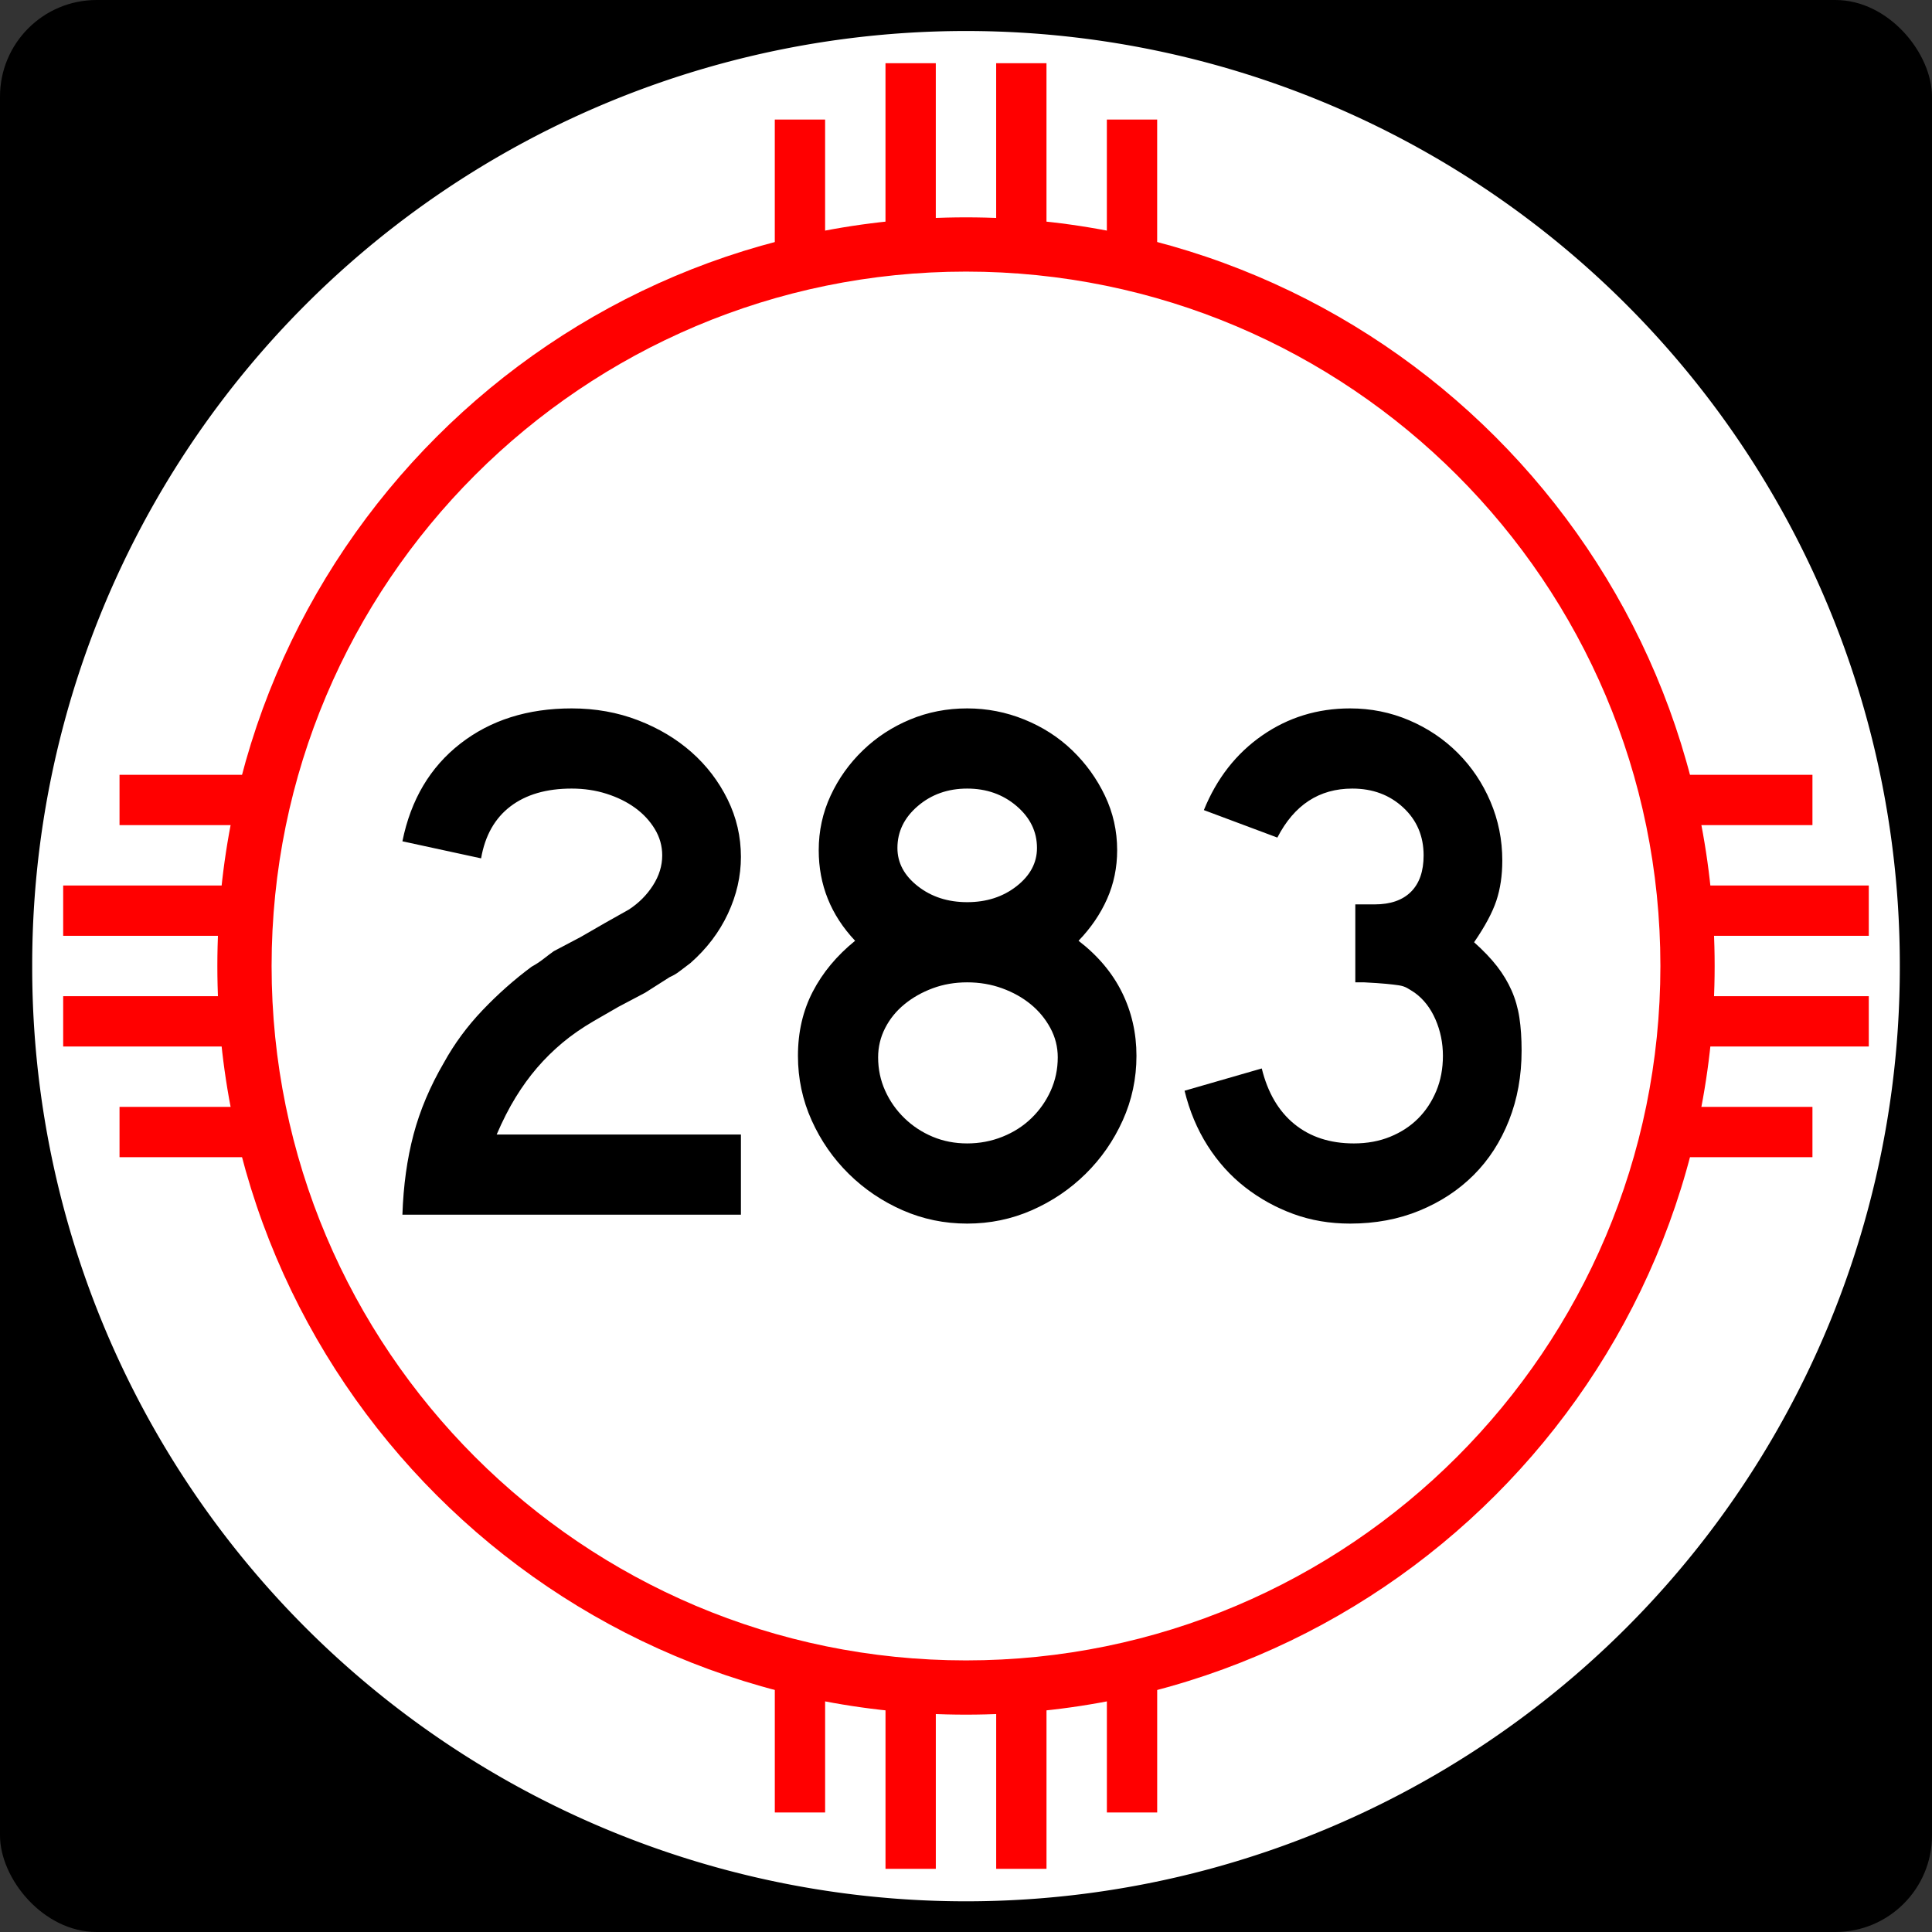 <?xml version="1.0" encoding="UTF-8" standalone="no"?>
<!-- Created with Inkscape (http://www.inkscape.org/) -->
<svg
   xmlns:dc="http://purl.org/dc/elements/1.1/"
   xmlns:cc="http://web.resource.org/cc/"
   xmlns:rdf="http://www.w3.org/1999/02/22-rdf-syntax-ns#"
   xmlns:svg="http://www.w3.org/2000/svg"
   xmlns="http://www.w3.org/2000/svg"
   xmlns:sodipodi="http://sodipodi.sourceforge.net/DTD/sodipodi-0.dtd"
   xmlns:inkscape="http://www.inkscape.org/namespaces/inkscape"
   width="750"
   height="750"
   id="svg1948"
   sodipodi:version="0.32"
   inkscape:version="0.45.1"
   sodipodi:docbase="C:\Users\Emil\Desktop\Matté's Work\Pix\svg"
   sodipodi:docname="New Mexico 283.svg"
   version="1.0"
   inkscape:output_extension="org.inkscape.output.svg.inkscape">
  <rect width="100%" height="100%" fill="#333333" stroke="none"/>
  <defs
     id="defs1950" />
  <sodipodi:namedview
     id="base"
     pagecolor="#ffffff"
     bordercolor="#666666"
     borderopacity="1.0"
     gridtolerance="10000"
     guidetolerance="10"
     objecttolerance="10"
     inkscape:pageopacity="0.0"
     inkscape:pageshadow="2"
     inkscape:zoom="0.90666667"
     inkscape:cx="375"
     inkscape:cy="375"
     inkscape:document-units="in"
     inkscape:current-layer="layer1"
     inkscape:window-width="765"
     inkscape:window-height="968"
     inkscape:window-x="745"
     inkscape:window-y="46"
     height="750px"
     width="750px"
     units="in" />
  <g
     inkscape:label="Layer 1"
     inkscape:groupmode="layer"
     id="layer1">
    <path
       id="path7"
       d="" />
    <rect
       style="opacity:1;fill:black;fill-opacity:1;stroke:none;stroke-width:22.5;stroke-linecap:square;stroke-miterlimit:3.864;stroke-dasharray:none;stroke-opacity:1"
       id="rect2138"
       width="750"
       height="750"
       x="0"
       y="-1.1368684e-013"
       rx="37.5"
       ry="37.5" />
    <path
       sodipodi:type="arc"
       style="opacity:1;fill:white;fill-opacity:1;stroke:none;stroke-width:22.5;stroke-linecap:square;stroke-miterlimit:3.864;stroke-dasharray:none;stroke-opacity:1"
       id="path2140"
       sodipodi:cx="788.57141"
       sodipodi:cy="954.28571"
       sodipodi:rx="554.28571"
       sodipodi:ry="582.85712"
       d="M 1342.857 954.286 A 554.286 582.857 0 1 1  234.286,954.286 A 554.286 582.857 0 1 1  1342.857 954.286 z"
       transform="matrix(0.654,0,0,0.622,-140.722,-218.505)" />
    <path
       style="opacity:1;fill:red;fill-opacity:1;stroke:none;stroke-width:22.5;stroke-linecap:square;stroke-miterlimit:3.864;stroke-dasharray:none;stroke-opacity:1"
       d="M 375,84.375 C 214.575,84.375 84.375,214.575 84.375,375 C 84.375,535.425 214.575,665.625 375,665.625 C 535.425,665.625 665.625,535.425 665.625,375 C 665.625,214.575 535.425,84.375 375,84.375 z M 375,105.435 C 523.8,105.435 644.565,226.2 644.565,375 C 644.565,523.8 523.8,644.565 375,644.565 C 226.2,644.565 105.435,523.8 105.435,375 C 105.435,226.2 226.2,105.435 375,105.435 z "
       id="path2144" />
    <path
       style="font-size:288.184px;font-style:normal;font-variant:normal;font-weight:normal;font-stretch:normal;text-align:center;line-height:125%;writing-mode:lr-tb;text-anchor:middle;fill:#000000;fill-opacity:1;stroke:none;stroke-width:1px;stroke-linecap:butt;stroke-linejoin:miter;stroke-opacity:1;font-family:Arial"
       d="M 156.214,471.544 C 156.595,460.21 158.035,449.836 160.533,440.419 C 163.03,431.003 166.97,421.687 172.353,412.47 C 176.386,405.164 181.38,398.39 187.334,392.145 C 193.288,385.901 199.628,380.281 206.353,375.286 C 208.082,374.33 209.62,373.323 210.966,372.265 C 212.311,371.207 213.655,370.197 214.998,369.235 L 225.376,363.765 L 234.883,358.286 L 244.108,353.097 C 247.949,350.599 251.069,347.477 253.47,343.731 C 255.871,339.984 257.072,336.094 257.072,332.06 C 257.072,328.413 256.112,325.004 254.192,321.832 C 252.271,318.66 249.727,315.922 246.558,313.617 C 243.389,311.313 239.69,309.489 235.463,308.143 C 231.236,306.797 226.721,306.125 221.919,306.124 C 212.122,306.125 204.197,308.43 198.143,313.041 C 192.089,317.653 188.294,324.376 186.758,333.212 L 156.214,326.59 C 159.48,310.449 166.972,297.815 178.689,288.689 C 190.407,279.563 204.817,275 221.919,275 C 231.142,275 239.739,276.538 247.71,279.613 C 255.681,282.688 262.596,286.819 268.457,292.005 C 274.317,297.191 278.976,303.29 282.436,310.302 C 285.895,317.314 287.624,324.761 287.625,332.64 C 287.624,340.134 285.943,347.482 282.581,354.684 C 279.218,361.887 274.368,368.277 268.03,373.852 C 266.494,375.002 265.101,376.057 263.853,377.018 C 262.604,377.98 261.305,378.748 259.956,379.323 L 250.449,385.373 L 240.072,390.852 L 230.565,396.332 C 225.95,399.017 221.867,401.849 218.314,404.827 C 214.76,407.806 211.495,411.025 208.516,414.484 C 205.538,417.943 202.751,421.786 200.157,426.014 C 197.562,430.241 195.113,435.043 192.809,440.419 L 287.625,440.419 L 287.625,471.544 L 156.214,471.544 z M 441.172,409.875 C 441.172,418.711 439.394,427.068 435.838,434.945 C 432.282,442.822 427.479,449.739 421.428,455.696 C 415.377,461.653 408.414,466.359 400.537,469.816 C 392.659,473.272 384.303,475 375.467,475 C 366.626,475 358.266,473.272 350.389,469.816 C 342.512,466.359 335.548,461.653 329.497,455.696 C 323.447,449.739 318.645,442.822 315.092,434.945 C 311.539,427.068 309.762,418.711 309.762,409.875 C 309.762,400.653 311.682,392.343 315.523,384.947 C 319.363,377.551 324.839,370.971 331.951,365.207 C 322.535,355.216 317.827,343.496 317.827,330.046 C 317.827,322.553 319.364,315.492 322.44,308.864 C 325.515,302.236 329.694,296.376 334.977,291.283 C 340.259,286.191 346.358,282.205 353.274,279.323 C 360.189,276.441 367.587,275 375.467,275 C 383.154,275 390.55,276.441 397.656,279.323 C 404.762,282.205 410.958,286.191 416.244,291.283 C 421.529,296.376 425.757,302.236 428.926,308.864 C 432.095,315.492 433.679,322.553 433.679,330.046 C 433.679,336.771 432.382,343.064 429.788,348.924 C 427.193,354.784 423.495,360.212 418.693,365.207 C 426.186,370.971 431.806,377.646 435.553,385.233 C 439.299,392.82 441.172,401.034 441.172,409.875 L 441.172,409.875 z M 402.555,329.184 C 402.555,322.84 399.913,317.411 394.631,312.896 C 389.348,308.382 382.96,306.125 375.467,306.124 C 367.974,306.125 361.586,308.382 356.304,312.896 C 351.021,317.411 348.38,322.84 348.38,329.184 C 348.38,334.948 351.021,339.895 356.304,344.025 C 361.586,348.156 367.974,350.221 375.467,350.221 C 382.96,350.221 389.348,348.156 394.631,344.025 C 399.913,339.895 402.555,334.948 402.555,329.184 L 402.555,329.184 z M 410.62,410.447 C 410.62,406.413 409.659,402.62 407.739,399.067 C 405.819,395.514 403.275,392.44 400.106,389.845 C 396.936,387.251 393.238,385.186 389.011,383.65 C 384.784,382.114 380.269,381.345 375.467,381.345 C 370.665,381.345 366.199,382.114 362.069,383.65 C 357.938,385.186 354.287,387.251 351.115,389.845 C 347.943,392.44 345.445,395.514 343.622,399.067 C 341.798,402.62 340.887,406.413 340.887,410.447 C 340.887,415.061 341.798,419.385 343.622,423.419 C 345.445,427.453 347.943,431.006 351.115,434.078 C 354.287,437.151 357.938,439.552 362.069,441.281 C 366.199,443.011 370.665,443.876 375.467,443.876 C 380.269,443.876 384.832,443.011 389.156,441.281 C 393.48,439.552 397.227,437.151 400.396,434.078 C 403.565,431.006 406.061,427.453 407.885,423.419 C 409.708,419.385 410.62,415.061 410.62,410.447 L 410.62,410.447 z M 590.683,407.853 C 590.683,417.65 589.05,426.679 585.785,434.94 C 582.519,443.201 577.956,450.262 572.096,456.122 C 566.236,461.982 559.223,466.594 551.059,469.956 C 542.895,473.319 533.914,475 524.117,475 C 516.236,475 508.887,473.751 502.068,471.253 C 495.249,468.756 489.005,465.298 483.336,460.88 C 477.666,456.462 472.814,451.083 468.78,444.742 C 464.746,438.401 461.768,431.293 459.845,423.419 L 489.817,414.774 C 492.127,424.184 496.356,431.387 502.504,436.383 C 508.651,441.378 516.336,443.876 525.559,443.876 C 530.742,443.876 535.447,443.011 539.674,441.281 C 543.902,439.552 547.504,437.199 550.483,434.223 C 553.461,431.248 555.815,427.695 557.545,423.564 C 559.275,419.434 560.139,414.871 560.14,409.875 C 560.139,404.88 559.178,400.172 557.255,395.751 C 555.332,391.33 552.643,387.871 549.19,385.373 C 548.035,384.605 547.025,383.981 546.16,383.5 C 545.295,383.019 544.239,382.684 542.99,382.493 C 541.741,382.303 540.108,382.111 538.091,381.917 C 536.074,381.724 533.239,381.533 529.587,381.345 L 526.13,381.345 L 526.13,350.221 L 526.13,351.083 L 526.992,351.083 L 527.573,351.083 L 533.624,351.083 C 539.774,351.083 544.482,349.45 547.748,346.184 C 551.013,342.919 552.646,338.211 552.646,332.06 C 552.646,324.567 550.005,318.371 544.722,313.472 C 539.44,308.574 532.858,306.125 524.978,306.124 C 512.109,306.125 502.405,312.466 495.868,325.147 L 467.338,314.479 C 472.333,302.185 479.875,292.531 489.962,285.518 C 500.05,278.506 511.435,275 524.117,275 C 532.184,275 539.821,276.538 547.027,279.613 C 554.232,282.688 560.525,286.916 565.904,292.295 C 571.284,297.674 575.51,303.965 578.582,311.168 C 581.654,318.371 583.19,326.009 583.19,334.083 C 583.19,339.846 582.422,345.034 580.886,349.645 C 579.35,354.256 576.468,359.634 572.241,365.779 C 575.894,369.045 578.872,372.167 581.176,375.145 C 583.481,378.124 585.354,381.246 586.796,384.511 C 588.238,387.777 589.247,391.283 589.822,395.03 C 590.396,398.777 590.683,403.051 590.683,407.853 L 590.683,407.853 z "
       id="text2147" />
    <rect
       style="opacity:1;fill:red;fill-opacity:1;stroke:none;stroke-width:22.5;stroke-linecap:square;stroke-miterlimit:3.864;stroke-dasharray:none;stroke-opacity:1"
       id="rect2010"
       width="53.125"
       height="19.531"
       x="-99.536"
       y="300.775"
       transform="matrix(0,-1,1,0,0,0)" />
    <rect
       style="opacity:1;fill:red;fill-opacity:1;stroke:none;stroke-width:22.5;stroke-linecap:square;stroke-miterlimit:3.864;stroke-dasharray:none;stroke-opacity:1"
       id="rect2012"
       width="62.5"
       height="19.531"
       x="-87.036"
       y="343.744"
       transform="matrix(0,-1,1,0,0,0)" />
    <rect
       style="opacity:1;fill:red;fill-opacity:1;stroke:none;stroke-width:22.5;stroke-linecap:square;stroke-miterlimit:3.864;stroke-dasharray:none;stroke-opacity:1"
       id="rect2014"
       width="62.5"
       height="19.531"
       x="-87.036"
       y="386.713"
       transform="matrix(0,-1,1,0,0,0)" />
    <rect
       style="opacity:1;fill:red;fill-opacity:1;stroke:none;stroke-width:22.5;stroke-linecap:square;stroke-miterlimit:3.864;stroke-dasharray:none;stroke-opacity:1"
       id="rect2016"
       width="53.125"
       height="19.531"
       x="-99.536"
       y="429.681"
       transform="matrix(0,-1,1,0,0,0)" />
    <rect
       style="opacity:1;fill:red;fill-opacity:1;stroke:none;stroke-width:22.5;stroke-linecap:square;stroke-miterlimit:3.864;stroke-dasharray:none;stroke-opacity:1"
       id="rect2022"
       width="53.125"
       height="19.531"
       x="650.464"
       y="300.781" />
    <rect
       style="opacity:1;fill:red;fill-opacity:1;stroke:none;stroke-width:22.5;stroke-linecap:square;stroke-miterlimit:3.864;stroke-dasharray:none;stroke-opacity:1"
       id="rect2024"
       width="62.5"
       height="19.531"
       x="662.964"
       y="343.75" />
    <rect
       style="opacity:1;fill:red;fill-opacity:1;stroke:none;stroke-width:22.5;stroke-linecap:square;stroke-miterlimit:3.864;stroke-dasharray:none;stroke-opacity:1"
       id="rect2026"
       width="62.5"
       height="19.531"
       x="662.964"
       y="386.719" />
    <rect
       style="opacity:1;fill:red;fill-opacity:1;stroke:none;stroke-width:22.5;stroke-linecap:square;stroke-miterlimit:3.864;stroke-dasharray:none;stroke-opacity:1"
       id="rect2028"
       width="53.125"
       height="19.531"
       x="650.464"
       y="429.688" />
    <rect
       style="opacity:1;fill:red;fill-opacity:1;stroke:none;stroke-width:22.5;stroke-linecap:square;stroke-miterlimit:3.864;stroke-dasharray:none;stroke-opacity:1"
       id="rect2034"
       width="53.125"
       height="19.531"
       x="650.475"
       y="-449.219"
       transform="matrix(0,1,-1,0,0,0)" />
    <rect
       style="opacity:1;fill:red;fill-opacity:1;stroke:none;stroke-width:22.5;stroke-linecap:square;stroke-miterlimit:3.864;stroke-dasharray:none;stroke-opacity:1"
       id="rect2036"
       width="62.5"
       height="19.531"
       x="662.975"
       y="-406.25"
       transform="matrix(0,1,-1,0,0,0)" />
    <rect
       style="opacity:1;fill:red;fill-opacity:1;stroke:none;stroke-width:22.5;stroke-linecap:square;stroke-miterlimit:3.864;stroke-dasharray:none;stroke-opacity:1"
       id="rect2038"
       width="62.5"
       height="19.531"
       x="662.975"
       y="-363.281"
       transform="matrix(0,1,-1,0,0,0)" />
    <rect
       style="opacity:1;fill:red;fill-opacity:1;stroke:none;stroke-width:22.5;stroke-linecap:square;stroke-miterlimit:3.864;stroke-dasharray:none;stroke-opacity:1"
       id="rect2040"
       width="53.125"
       height="19.531"
       x="650.475"
       y="-320.312"
       transform="matrix(0,1,-1,0,0,0)" />
    <rect
       style="opacity:1;fill:red;fill-opacity:1;stroke:none;stroke-width:22.5;stroke-linecap:square;stroke-miterlimit:3.864;stroke-dasharray:none;stroke-opacity:1"
       id="rect2046"
       width="53.125"
       height="19.531"
       x="-99.525"
       y="-449.219"
       transform="scale(-1,-1)" />
    <rect
       style="opacity:1;fill:red;fill-opacity:1;stroke:none;stroke-width:22.5;stroke-linecap:square;stroke-miterlimit:3.864;stroke-dasharray:none;stroke-opacity:1"
       id="rect2048"
       width="62.5"
       height="19.531"
       x="-87.025"
       y="-406.25"
       transform="scale(-1,-1)" />
    <rect
       style="opacity:1;fill:red;fill-opacity:1;stroke:none;stroke-width:22.5;stroke-linecap:square;stroke-miterlimit:3.864;stroke-dasharray:none;stroke-opacity:1"
       id="rect2050"
       width="62.5"
       height="19.531"
       x="-87.025"
       y="-363.281"
       transform="scale(-1,-1)" />
    <rect
       style="opacity:1;fill:red;fill-opacity:1;stroke:none;stroke-width:22.5;stroke-linecap:square;stroke-miterlimit:3.864;stroke-dasharray:none;stroke-opacity:1"
       id="rect2052"
       width="53.125"
       height="19.531"
       x="-99.525"
       y="-320.312"
       transform="scale(-1,-1)" />
  </g>
</svg>
